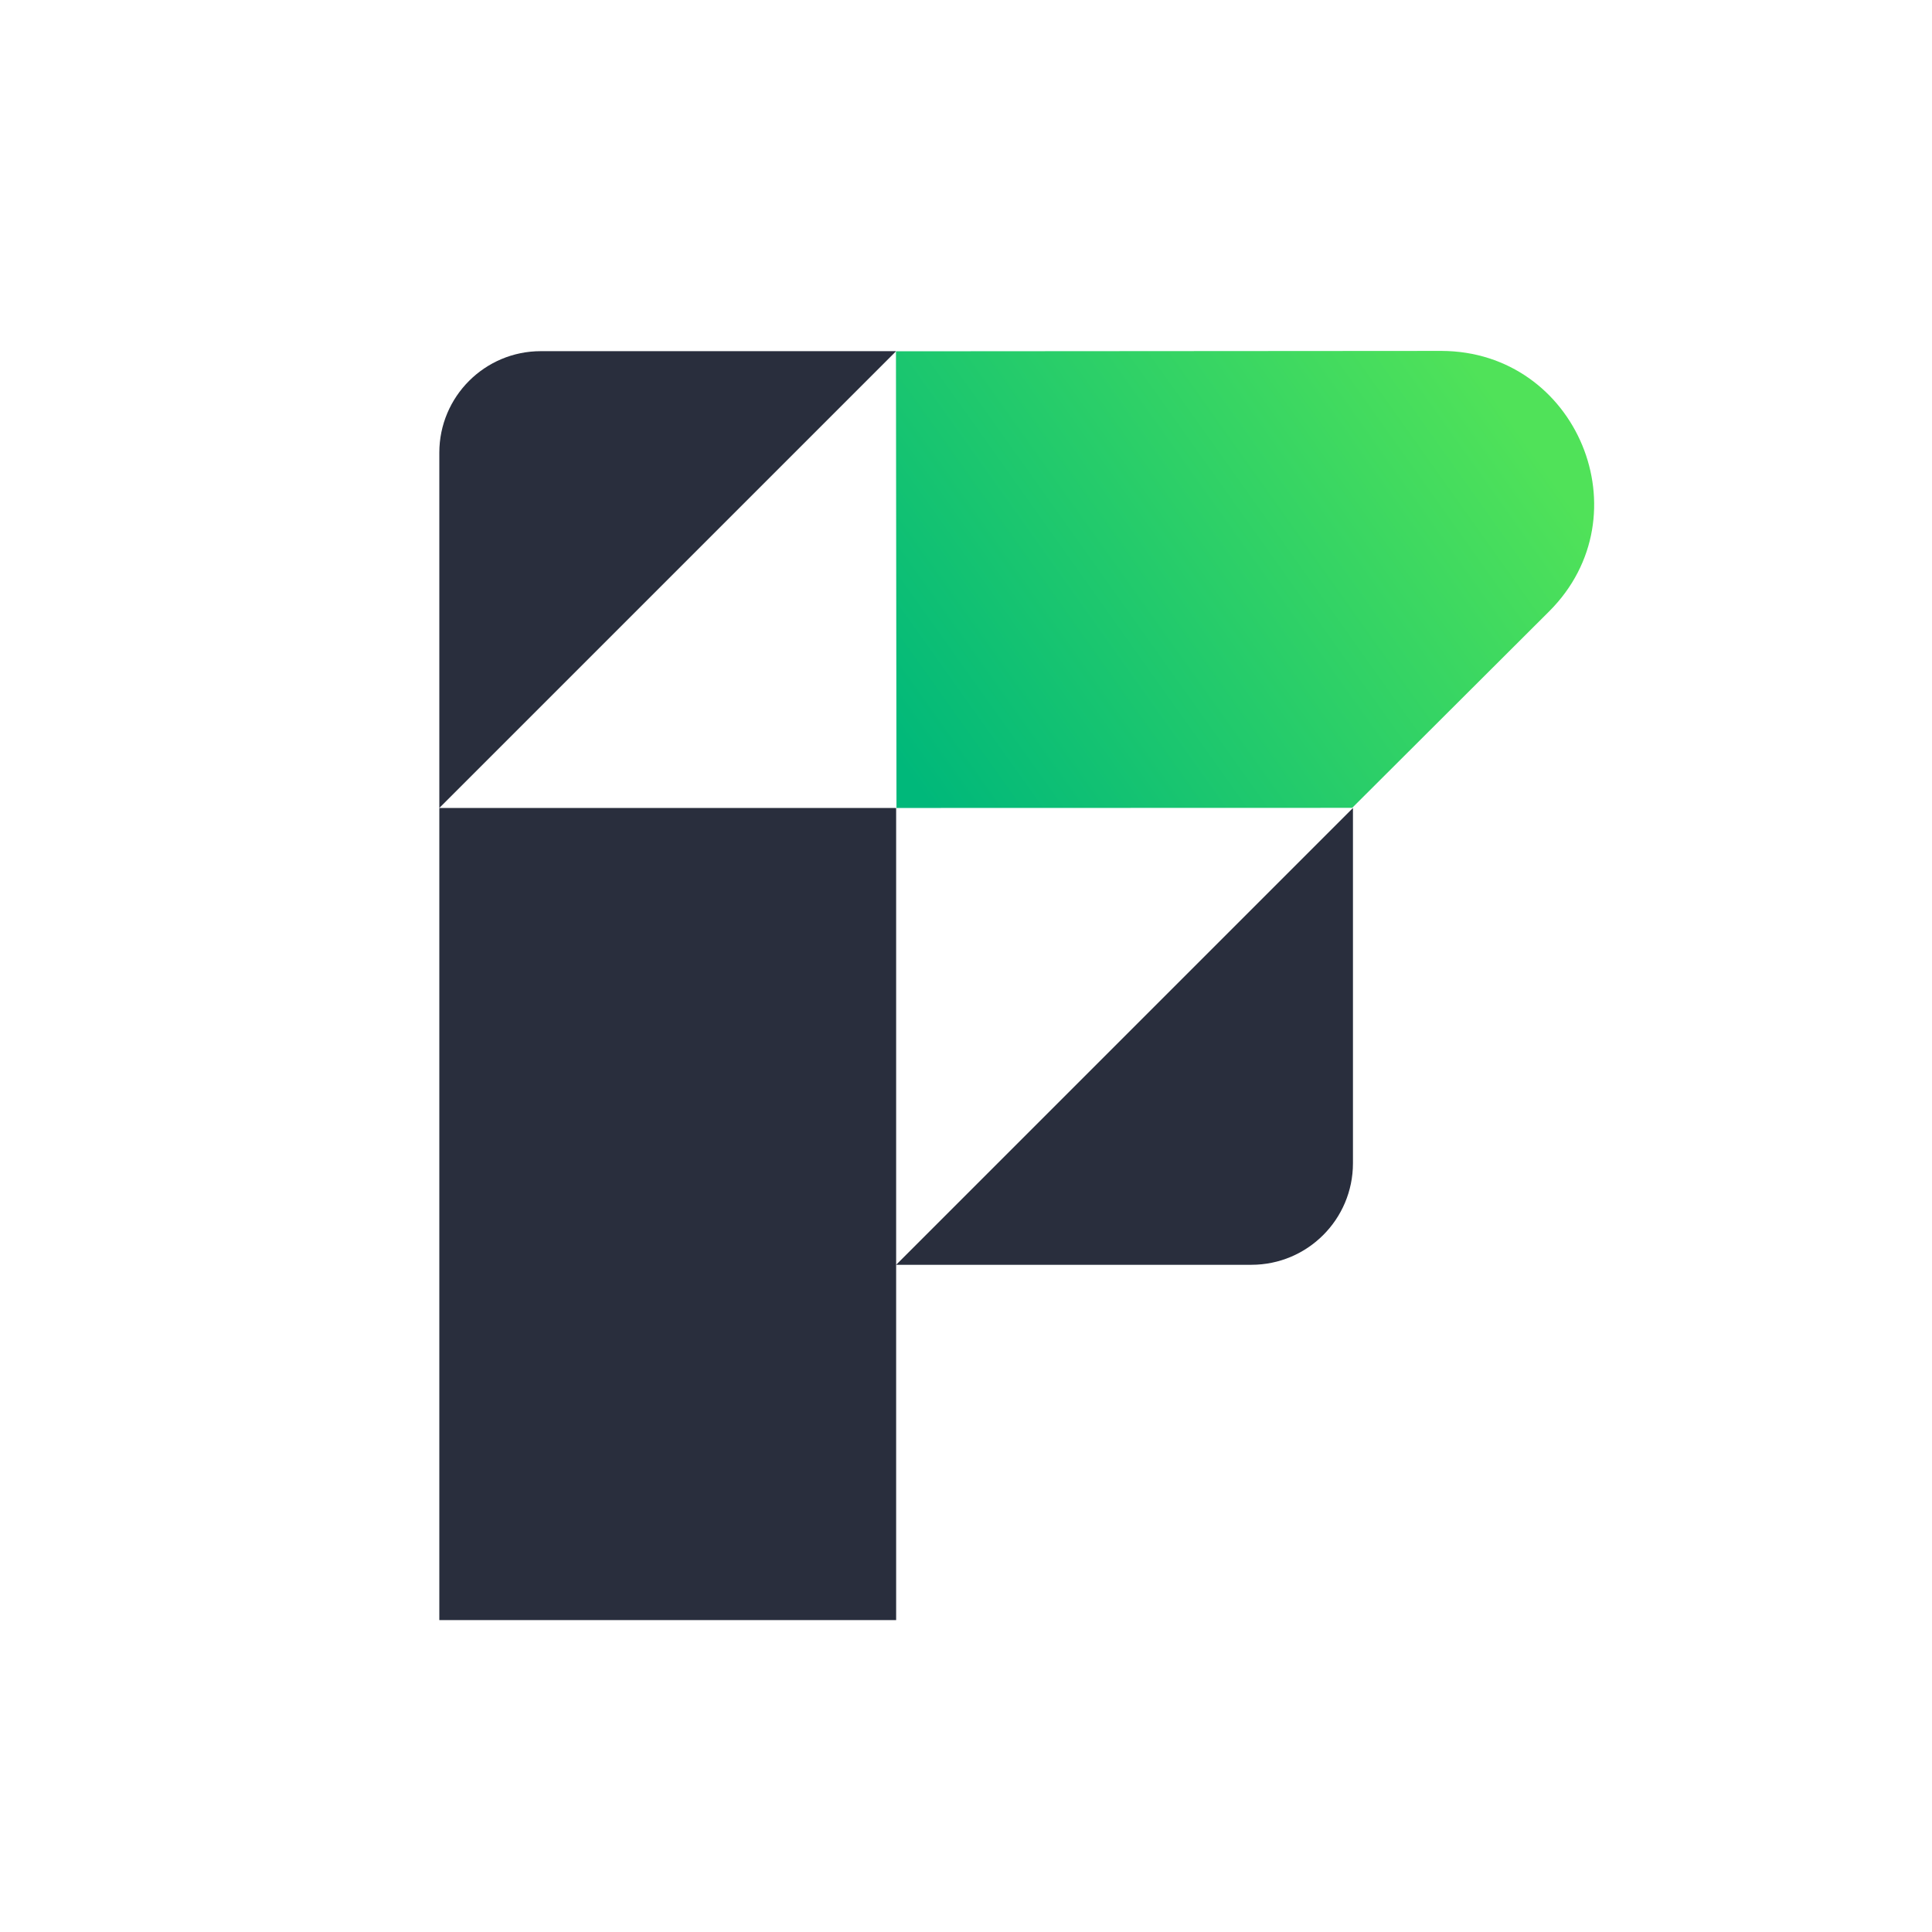 <?xml version="1.0" encoding="UTF-8" standalone="no"?>
<svg
   width="100%"
   height="100%"
   viewBox="0 0 100 100"
   version="1.1"
   xml:space="preserve"
   style="fill-rule:evenodd;clip-rule:evenodd;stroke-linejoin:round;stroke-miterlimit:2;"
   id="svg343"
   xmlns="http://www.w3.org/2000/svg"
   xmlns:svg="http://www.w3.org/2000/svg"
   xmlns:serif="http://www.serif.com/">
    
    <defs
   id="defs341">
        <linearGradient
   id="_Linear1"
   x1="0"
   y1="0"
   x2="1"
   y2="0"
   gradientUnits="userSpaceOnUse"
   gradientTransform="matrix(0.496,0.868,0.868,-0.496,0.243,-0.419)"><stop
     offset="0"
     style="stop-color:rgb(36,37,37);stop-opacity:1"
     id="stop315" /><stop
     offset="0.98"
     style="stop-color:rgb(69,76,97);stop-opacity:1"
     id="stop317" /><stop
     offset="1"
     style="stop-color:rgb(69,76,97);stop-opacity:1"
     id="stop319" /></linearGradient>
        <linearGradient
   id="_Linear2"
   x1="0"
   y1="0"
   x2="1"
   y2="0"
   gradientUnits="userSpaceOnUse"
   gradientTransform="matrix(-0.534,-0.846,-0.846,0.534,0.765,0.422)"><stop
     offset="0"
     style="stop-color:rgb(36,37,37);stop-opacity:1"
     id="stop322" /><stop
     offset="0.98"
     style="stop-color:rgb(69,76,97);stop-opacity:1"
     id="stop324" /><stop
     offset="1"
     style="stop-color:rgb(69,76,97);stop-opacity:1"
     id="stop326" /></linearGradient>
        <linearGradient
   id="_Linear3"
   x1="0"
   y1="0"
   x2="1"
   y2="0"
   gradientUnits="userSpaceOnUse"
   gradientTransform="matrix(0.708,0.706,0.706,-0.708,0.139,-0.336)"><stop
     offset="0"
     style="stop-color:rgb(36,37,37);stop-opacity:1"
     id="stop329" /><stop
     offset="0.98"
     style="stop-color:rgb(69,76,97);stop-opacity:1"
     id="stop331" /><stop
     offset="1"
     style="stop-color:rgb(69,76,97);stop-opacity:1"
     id="stop333" /></linearGradient>
        <linearGradient
   id="_Linear4"
   x1="0"
   y1="0"
   x2="1"
   y2="0"
   gradientUnits="userSpaceOnUse"
   gradientTransform="matrix(1,0,0,-1,0,3.70078e-05)"><stop
     offset="0"
     style="stop-color:rgb(0,202,222);stop-opacity:1"
     id="stop336" /><stop
     offset="1"
     style="stop-color:rgb(70,70,255);stop-opacity:1"
     id="stop338" /></linearGradient>
    <linearGradient
   id="_Linear1-0"
   x1="0"
   y1="0"
   x2="1"
   y2="0"
   gradientUnits="userSpaceOnUse"
   gradientTransform="matrix(1,0,0,-1,0,9.98941e-6)"><stop
     offset="0"
     style="stop-color:rgb(80,226,89);stop-opacity:1"
     id="stop19" /><stop
     offset="1"
     style="stop-color:rgb(0,184,122);stop-opacity:1"
     id="stop21" /></linearGradient></defs>
<g
   id="Studio-Icon-default"
   serif:id="Studio Icon-default"
   style="clip-rule:evenodd;fill-rule:evenodd;stroke-linejoin:round;stroke-miterlimit:2"
   transform="matrix(0.821,0,0,0.821,20.112,18.176)">
        <g
   transform="translate(0,28.8)"
   id="g4">
            <rect
   x="3.2"
   y="0"
   width="28.8"
   height="51.2"
   style="fill:#292e3d"
   id="rect2" />
        </g>
        <g
   transform="matrix(0,-1,-1,0,32,28.8)"
   id="g8">
            <path
   d="m 0,28.8 h 22.399 c 3.535,0 6.401,-2.866 6.401,-6.401 V 0 Z"
   style="fill:#292e3d;fill-rule:nonzero"
   id="path6" />
        </g>
        <g
   transform="matrix(-1,0,0,1,38.403,28.8)"
   id="g12">
            <path
   d="M -15.994,28.8 H 6.403 L -22.397,0 v 22.397 c 0,3.536 2.867,6.403 6.403,6.403"
   style="fill:#292e3d;fill-rule:nonzero"
   id="path10" />
        </g>
        <g
   transform="matrix(-36.066,25.227,25.227,36.066,67.523,-0.383)"
   id="g16">
            <path
   d="m 0.666,-0.455 c 0,0 0,0 0.001,0 l 0.374,0.536 c 0,0 0,0 0,0 L 0.506,0.455 c 0,0 0,0 0,0 L 0.113,0.386 C -0.078,0.352 -0.133,0.104 0.026,-0.008 Z"
   style="fill:url(#_Linear1-0);fill-rule:nonzero"
   id="path14" />
        </g>
    </g></svg>
